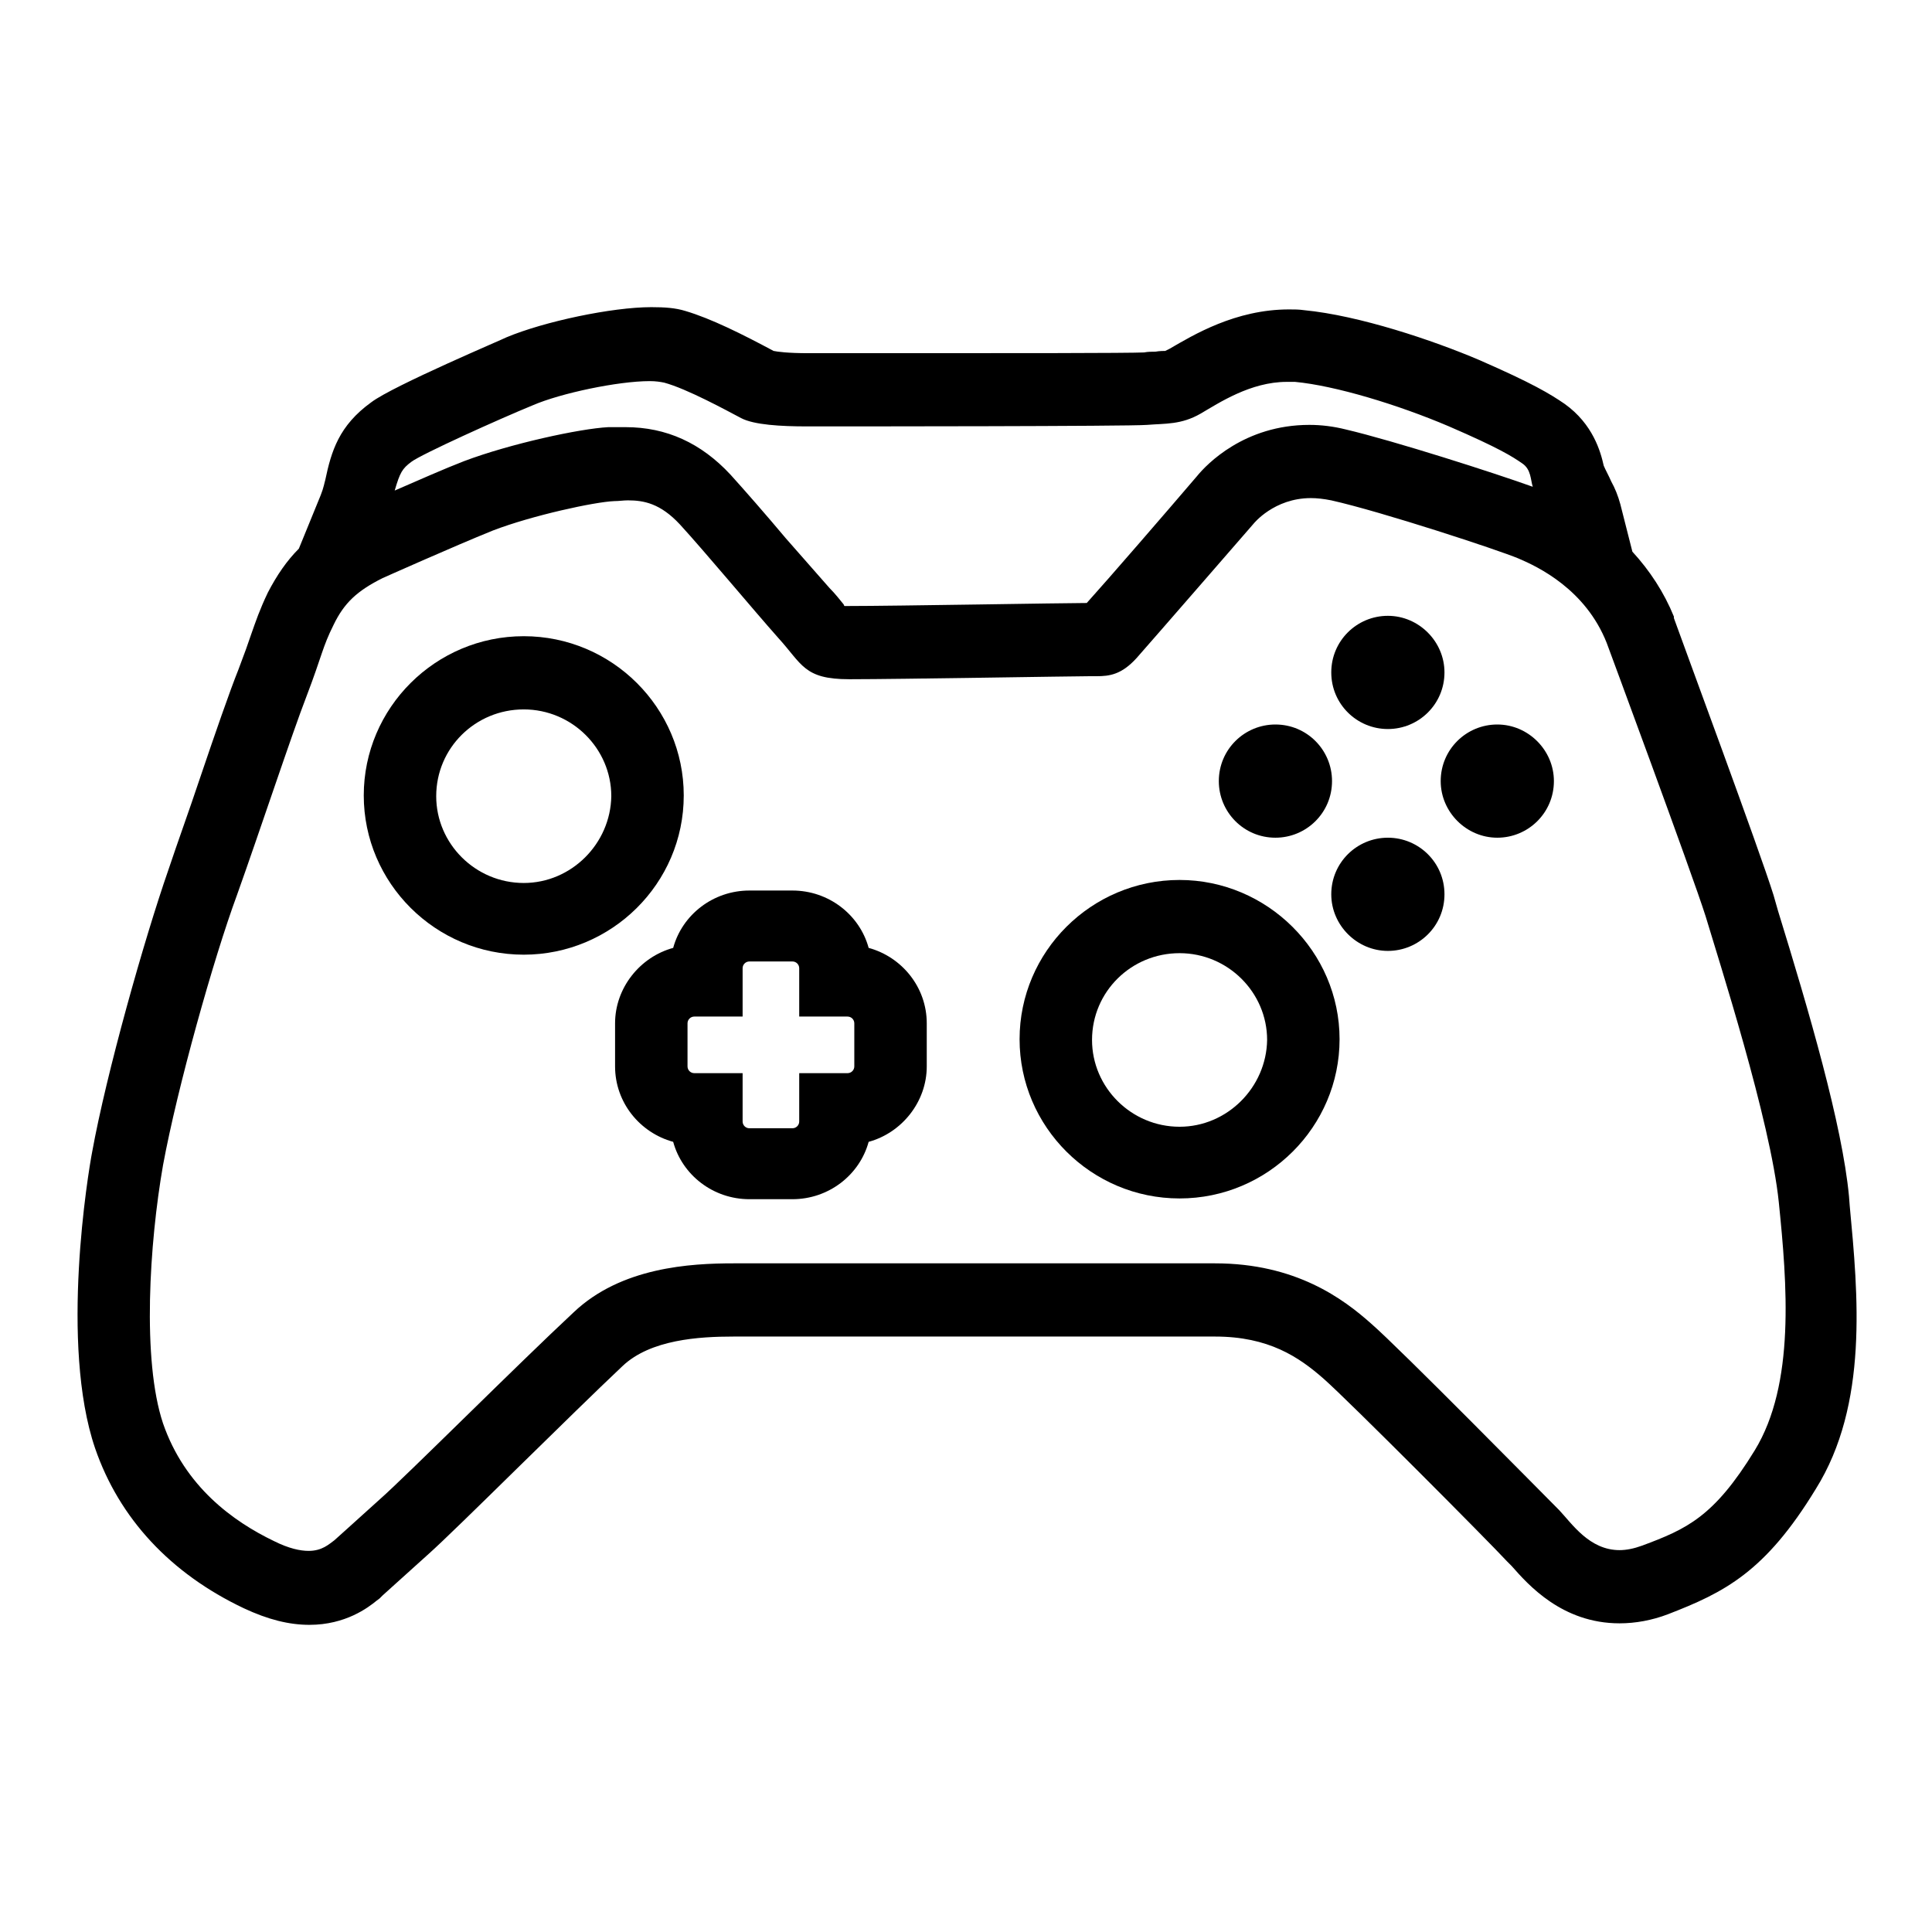 <?xml version="1.0" encoding="utf-8"?>
<!-- Svg Vector Icons : http://www.onlinewebfonts.com/icon -->
<!DOCTYPE svg PUBLIC "-//W3C//DTD SVG 1.1//EN" "http://www.w3.org/Graphics/SVG/1.1/DTD/svg11.dtd">
<svg version="1.1" xmlns="http://www.w3.org/2000/svg" xmlns:xlink="http://www.w3.org/1999/xlink" x="0px" y="0px" viewBox="0 0 256 256" enable-background="new 0 0 256 256" xml:space="preserve">
<g><g><path fill="#000000" d="M90.6,105.4c0-11.6-9.5-21.1-21.2-21.1c-11.7,0-21.2,9.5-21.2,21.1c0,11.6,9.5,21.1,21.2,21.1C81,126.5,90.6,117.1,90.6,105.4z M69.4,117c-6.4,0-11.6-5.2-11.6-11.5c0-6.4,5.2-11.5,11.6-11.5c6.4,0,11.6,5.2,11.6,11.5C80.9,111.8,75.7,117,69.4,117z"/><path fill="#000000" d="M156.3,116.6c-11.7,0-21.2,9.5-21.2,21.1s9.5,21.1,21.2,21.1c11.7,0,21.2-9.5,21.2-21.1S167.9,116.6,156.3,116.6z M156.3,149.3c-6.4,0-11.6-5.2-11.6-11.5c0-6.4,5.2-11.5,11.6-11.5c6.4,0,11.6,5.2,11.6,11.5C167.8,144.1,162.6,149.3,156.3,149.3z"/><path fill="#000000" d="M115.1,125.6c-1.2-4.4-5.3-7.6-10.1-7.6h-5.7c-4.8,0-8.9,3.2-10.1,7.6c-4.4,1.2-7.7,5.3-7.7,10v5.7c0,4.8,3.3,8.8,7.7,10c1.2,4.4,5.3,7.6,10.1,7.6h5.7c4.8,0,8.9-3.2,10.1-7.6c4.4-1.2,7.7-5.3,7.7-10v-5.7C122.8,130.8,119.5,126.8,115.1,125.6z M113.2,141.3c0,0.5-0.4,0.9-0.9,0.9h-6.4v6.4c0,0.5-0.4,0.9-0.9,0.9h-5.7c-0.5,0-0.9-0.4-0.9-0.9v-6.4H92c-0.5,0-0.9-0.4-0.9-0.9v-5.7c0-0.5,0.4-0.9,0.9-0.9h6.4v-6.4c0-0.5,0.4-0.9,0.9-0.9h5.7c0.5,0,0.9,0.4,0.9,0.9v6.4h6.4c0.5,0,0.9,0.4,0.9,0.9V141.3z"/><path fill="#000000" d="M183.9,96.6c4.1,0,7.5-3.3,7.5-7.5c0-4.1-3.4-7.5-7.5-7.5c-4.1,0-7.5,3.3-7.5,7.5S179.8,96.6,183.9,96.6z"/><path fill="#000000" d="M169,111c4.1,0,7.5-3.3,7.5-7.5c0-4.1-3.3-7.5-7.5-7.5c-4.1,0-7.5,3.3-7.5,7.5C161.5,107.6,164.8,111,169,111z"/><path fill="#000000" d="M245.1,159.8l-0.1-1.3c-0.9-9.5-5.3-24.5-9.4-37.8l-0.6-2.1c-1.8-5.8-12.1-33.6-13.2-36.7l0-0.1l0-0.1c-1.3-3.2-3.2-6.1-5.5-8.6l-1.6-6.3c-0.3-1.1-0.7-2.1-1.2-3c-0.3-0.7-0.8-1.6-1-2.1c-0.4-1.8-1.4-5.5-5.2-8.2c-1.9-1.3-4.2-2.7-11.3-5.8c-6.1-2.6-15.9-5.9-23.2-6.6c-0.7-0.1-1.3-0.1-2-0.1c-7.1,0-12.7,3.4-15.8,5.2l-0.6,0.3c-0.1,0-0.8,0-1.3,0.1c-0.5,0-1,0-1.5,0.1c-1.9,0.1-19.2,0.1-29.6,0.1c-6.8,0-12.4,0-13.7,0c-0.4,0-0.7,0-1.1,0c-2.9,0-4.2-0.2-4.7-0.3c-4.1-2.2-8.3-4.3-11.7-5.3c-1.3-0.4-2.7-0.5-4.5-0.5c-5.2,0-14.2,1.9-19.2,4c-0.1,0.1-15,6.4-17.9,8.6c-4.3,3.1-5.3,6.5-6.1,10.3c-0.1,0.3-0.2,1-0.6,2l-2.9,7.1c-1.6,1.6-2.9,3.5-4.1,5.8c-1.1,2.3-1.6,3.8-2.2,5.5c-0.4,1.2-0.9,2.6-1.7,4.7c-1.2,3-3.1,8.5-5.1,14.4c-1.4,4.2-3,8.6-4.2,12.2c-3.2,9.2-8.2,26.9-10.1,37.4c-0.5,2.6-4.3,25.4,0.4,39.2c3.2,9.3,10,16.6,19.7,21.2c3.2,1.5,6,2.2,8.7,2.2c4.8,0,7.8-2.3,8.9-3.2l0.4-0.3l0.4-0.4l6.1-5.5c1.8-1.6,6.6-6.3,12.1-11.7c4.8-4.7,10.2-10,13.6-13.2c3.7-3.5,10.1-3.9,14.7-3.9c0.6,0,1.2,0,1.7,0H99c1.8,0,8.1,0,16.1,0c9.6,0,21.6,0,31.2,0H161c7.1,0,11.1,2.7,14.4,5.6c3.3,2.9,22,21.7,24.3,24.2c0.2,0.2,0.4,0.4,0.6,0.6c2.2,2.5,6.7,7.6,14.3,7.6c2.1,0,4.3-0.4,6.4-1.2c7.5-2.9,12.9-5.6,19.6-16.6C247.6,186.1,246.2,171.5,245.1,159.8z M54.5,61.2c1.3-1,11.7-5.7,16.1-7.5c3.7-1.6,11.3-3.2,15.5-3.2c0.8,0,1.4,0.1,1.9,0.2c3,0.8,8.3,3.7,10.2,4.7c1.7,0.9,5.3,1.1,8.7,1.1c0.4,0,0.8,0,1.3,0c3.8,0,41.4,0,43.8-0.2c2.4-0.2,4.5,0,7.1-1.5c2.4-1.4,6.6-4.2,11.4-4.2c0.4,0,0.7,0,1.1,0c5.3,0.5,13.6,3,20.4,5.9c6.7,2.9,8.4,4,9.7,4.9c1.2,0.8,1.1,2.2,1.4,3.1c-5-1.8-18.4-6.1-24.8-7.6c-1.6-0.4-3.2-0.6-4.8-0.6c-8.6,0-13.6,5.2-14.9,6.8c-4.1,4.8-11.8,13.7-14.6,16.8c-1.5,0-7.8,0.1-14.6,0.2c-6.8,0.1-13.9,0.2-17,0.2h-0.2c-0.1,0-0.2,0-0.3,0c0,0-0.1-0.1-0.1-0.2c-0.5-0.6-1.1-1.4-1.9-2.2c-1.4-1.6-3.6-4.1-5.8-6.6c-2.6-3.1-5.4-6.3-7.3-8.4c-3.9-4.2-8.5-6.3-13.9-6.3c-0.6,0-1.3,0-1.9,0l-0.4,0c-3.8,0.2-13,2.2-19.1,4.5c-2.6,1-6.2,2.6-9.2,3.9C53,62.6,53.3,62.1,54.5,61.2z M232.5,192.2c-5.4,8.8-9,10.4-14.9,12.6c-1.1,0.4-2.1,0.6-3,0.6c-4,0-6.3-3.5-8-5.3c-2.1-2.1-21.2-21.5-24.9-24.7c-3.7-3.3-10-8-20.7-8c-7.1,0-29.9,0-45.8,0c-8,0-14.3,0-16,0c-0.6,0-1.3,0-2,0c-5.7,0-14.9,0.5-21.2,6.5c-7.2,6.7-22.3,21.8-25.6,24.7c-3.2,2.9-6.1,5.5-6.1,5.5c-0.7,0.5-1.6,1.4-3.4,1.4c-1.1,0-2.6-0.3-4.6-1.3c-5.4-2.6-11.8-7.2-14.7-15.6c-2.8-8.4-1.8-23.9,0-34.2c1.9-10.3,6.7-27.4,9.8-35.8c3-8.4,7.3-21.4,9.2-26.3c2.1-5.5,2.1-6.5,3.6-9.5c1.4-2.9,3.1-4.5,6.5-6.2c0,0,9.4-4.2,14.6-6.3c5.2-2,13.5-3.8,16.1-3.9c0.6,0,1.2-0.1,1.8-0.1c2.1,0,4.3,0.4,6.9,3.2c3.3,3.6,9.8,11.4,13,15c3.2,3.5,3.4,5.5,9.4,5.5c0.1,0,0.2,0,0.3,0c6.2,0,29.6-0.4,31.6-0.4c0.3,0,0.6,0,0.9,0c1.7,0,3.3-0.2,5.3-2.4c2.3-2.6,15.5-17.8,15.5-17.8s2.7-3.4,7.6-3.4c0.8,0,1.7,0.1,2.7,0.3c6.7,1.5,22.2,6.6,24.8,7.7c2.6,1.1,8.9,4.1,11.7,11.2c0,0,11.3,30.5,13.1,36.2c1.7,5.7,8.6,27.1,9.7,37.9S237.9,183.4,232.5,192.2z"/><path fill="#000000" d="M198.4,96c-4.1,0-7.5,3.3-7.5,7.5c0,4.1,3.4,7.5,7.5,7.5s7.5-3.3,7.5-7.5C205.9,99.4,202.5,96,198.4,96z"/><path fill="#000000" d="M183.9,111c-4.1,0-7.5,3.3-7.5,7.5c0,4.1,3.4,7.5,7.5,7.5c4.1,0,7.5-3.3,7.5-7.5C191.4,114.3,188,111,183.9,111z"/></g></g>
</svg>